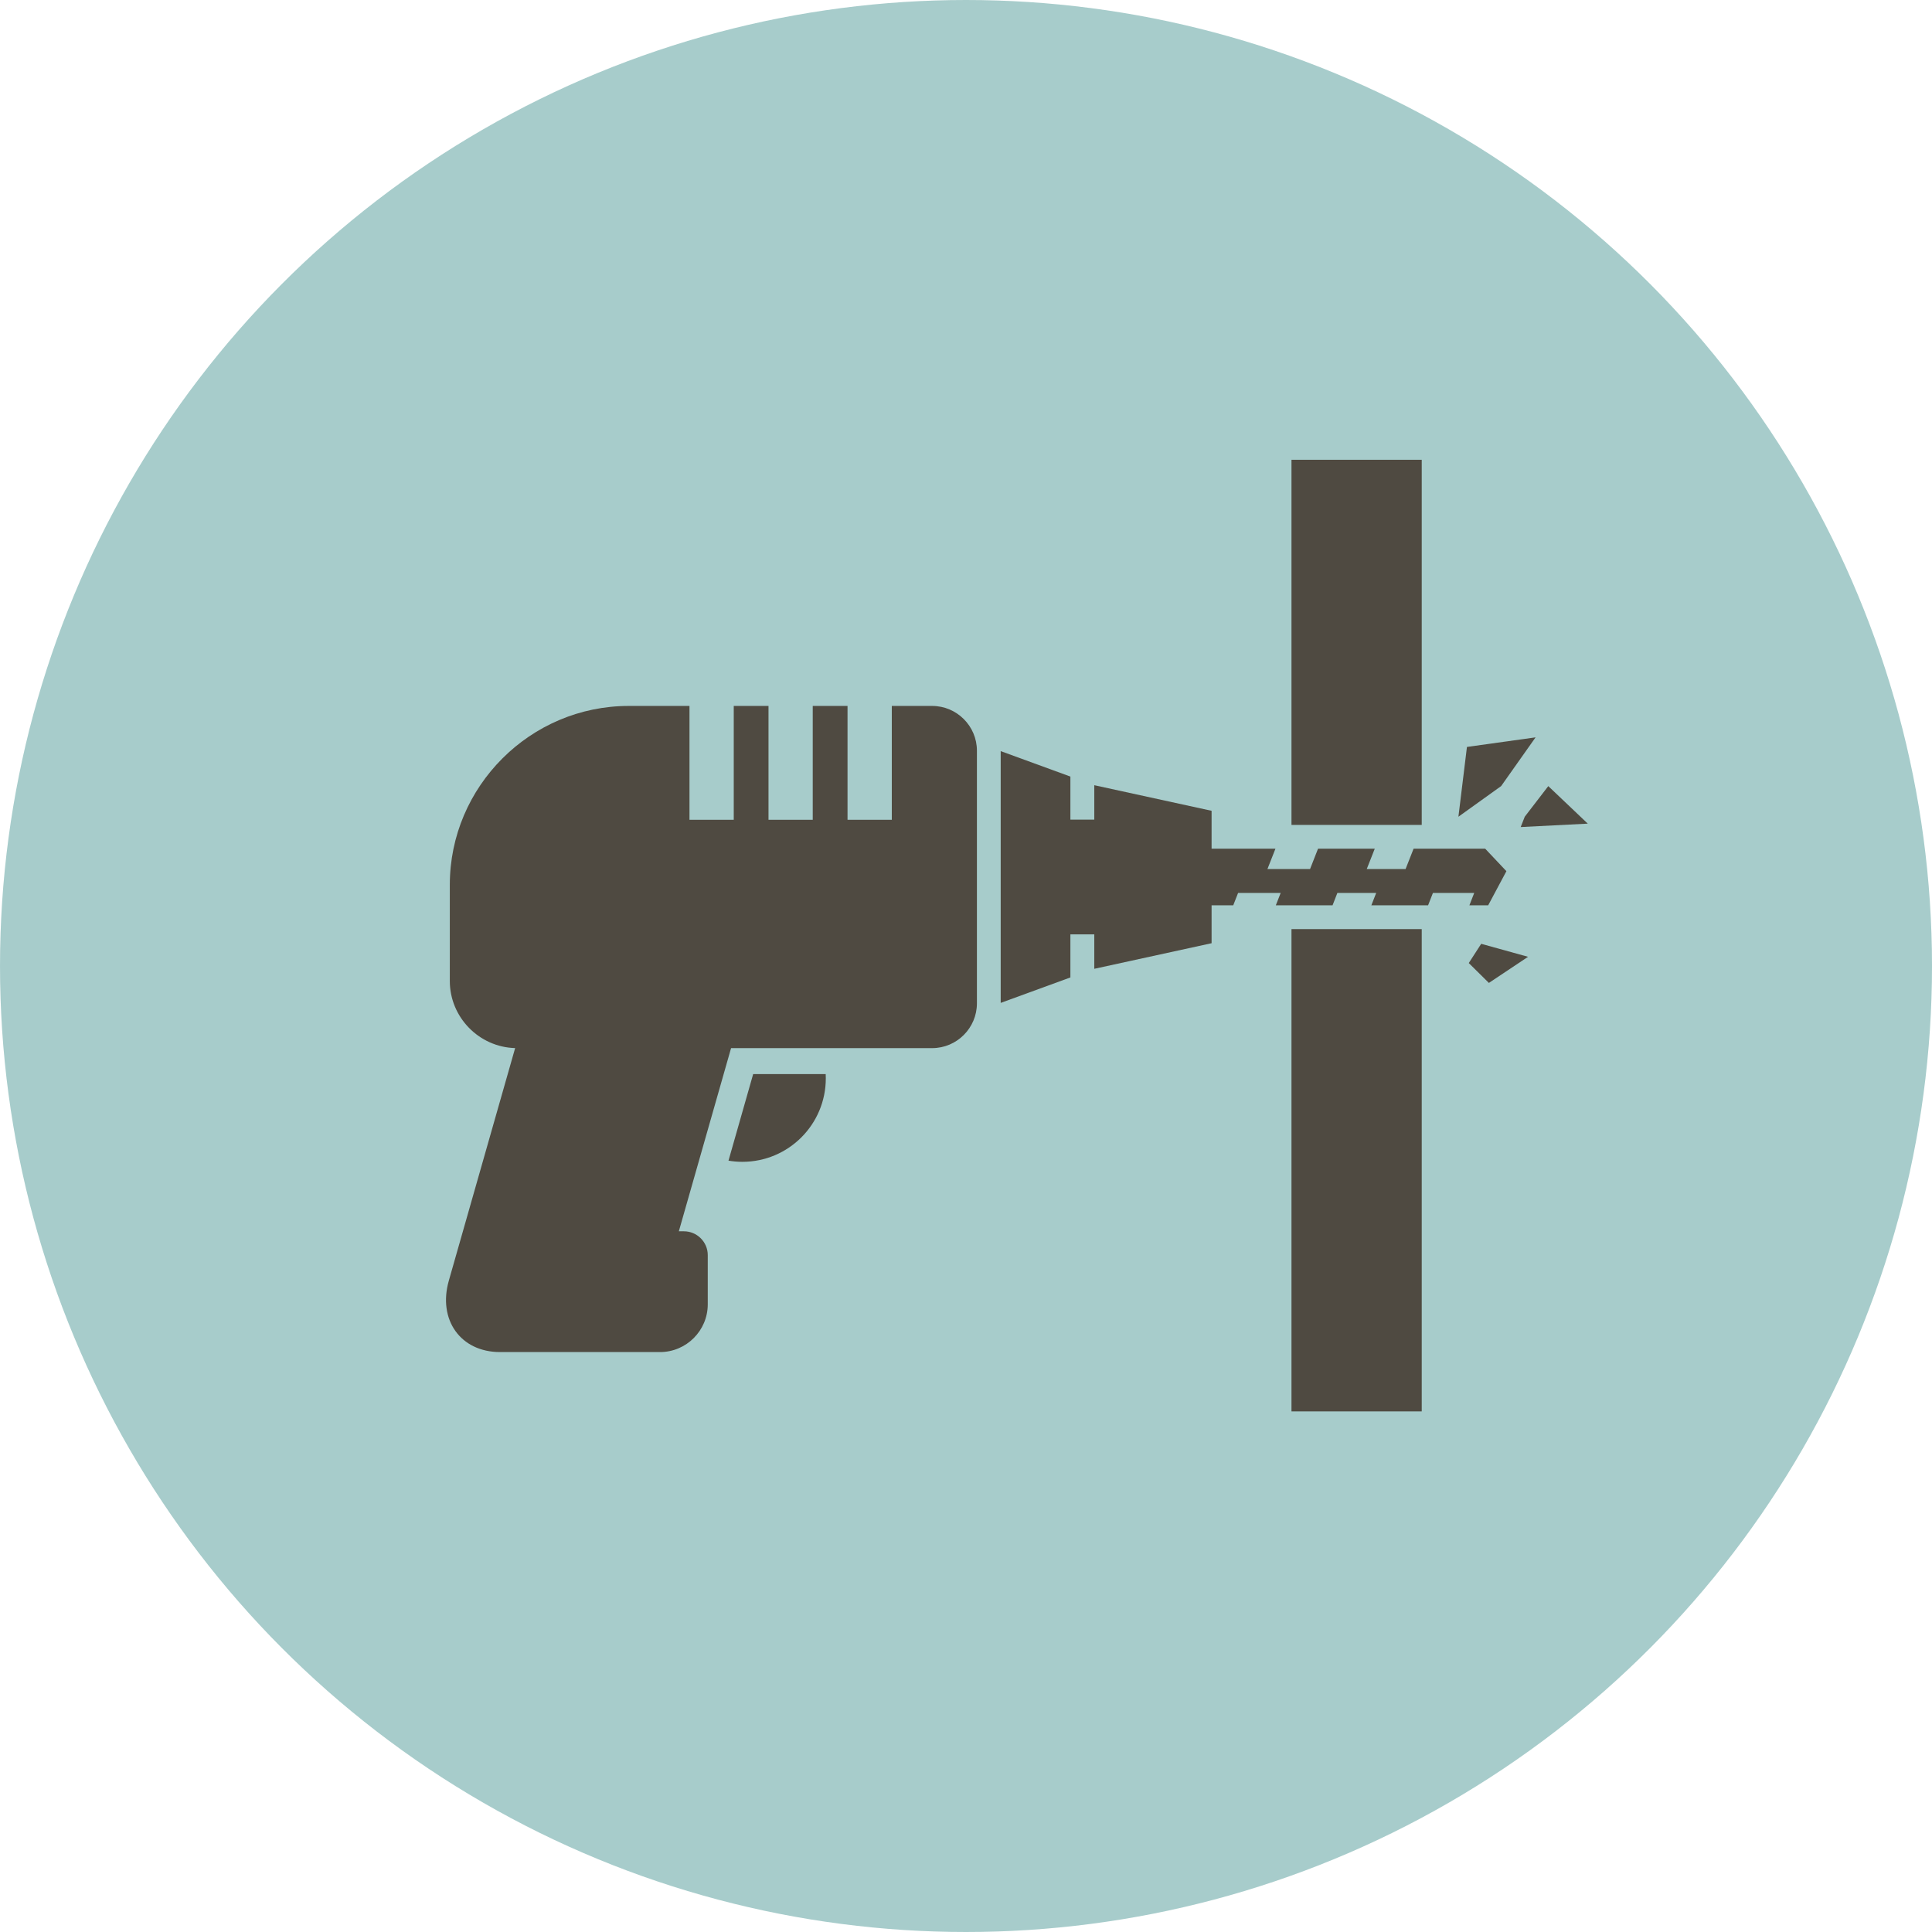 <?xml version="1.0" encoding="UTF-8"?>
<!DOCTYPE svg PUBLIC "-//W3C//DTD SVG 1.1//EN" "http://www.w3.org/Graphics/SVG/1.1/DTD/svg11.dtd">
<!-- Creator: CorelDRAW X6 -->
<svg xmlns="http://www.w3.org/2000/svg" xml:space="preserve" width="65px" height="65px" version="1.1" style="shape-rendering:geometricPrecision; text-rendering:geometricPrecision; image-rendering:optimizeQuality; fill-rule:evenodd; clip-rule:evenodd"
viewBox="0 0 380627 380620"
 xmlns:xlink="http://www.w3.org/1999/xlink">
 <defs>
  <style type="text/css">
   <![CDATA[
    .fil1 {fill:#4F4A41}
    .fil0 {fill:#A7CCCB}
   ]]>
  </style>
 </defs>
 <g id="Слой_x0020_1">
  <g id="_763291856">
   <ellipse class="fil0" cx="190315" cy="190310" rx="190314" ry="190313"/>
   <g>
    <path class="fil1" d="M183649 139074l-7954 0 0 22430 -8721 0 0 -22430 -6854 0 0 22430 -8715 0 0 -22430 -6847 0 0 22430 -8721 0 0 -22430 -11965 0c-19393,0 -35253,15852 -35253,35246l0 18951c0,7145 5768,13023 12871,13210l-13058 45793c-2220,7753 2324,14095 10070,14095l491 0 498 0 491 0 498 0 491 0 491 0 491 0 491 0 498 0 491 0 491 0 498 0 484 0 491 0 498 0 491 0 498 0 491 0 491 0 491 0 491 0 491 0 498 0 491 0 491 0 498 0 491 0 491 0 491 0 491 0 498 0 491 0 491 0 498 0 484 0 491 0 498 0 491 0 498 0 491 0 491 0 491 0 491 0 491 0 498 0 491 0 491 0 498 0 491 0 491 0 491 0 491 0 498 0 491 0 491 0 498 0 484 0 498 0 491 0 491 0 498 0 491 0 491 0 491 0c5173,0 9399,-4226 9399,-9399l0 -9704c0,-2580 -2109,-4689 -4696,-4689l-1003 0 10292 -36089 39624 0c4848,0 8811,-3970 8811,-8818l0 -49784c0,-4848 -3963,-8811 -8811,-8811z"/>
    <path class="fil1" d="M162672 211605l21 837c0,9088 -7359,16447 -16440,16447 -934,0 -1847,-83 -2732,-228l4862 -17056 14289 0z"/>
    <polygon class="fil1" points="249700,171207 258097,171207 259667,167202 270844,167202 269267,171207 276916,171207 278493,167202 292603,167202 296780,171629 293190,178352 289490,178352 290438,175917 282304,175917 281350,178352 270173,178352 271127,175917 267420,175917 263478,175917 262530,178352 251353,178352 252308,175917 247861,175917 243918,175917 242964,178352 238697,178352 238697,185821 215589,190863 215589,184078 210879,184078 210879,192565 197150,197579 197150,147975 210879,152989 210879,161476 215589,161476 215589,154691 238697,159733 238697,167202 251277,167202 "/>
    <path class="fil1" d="M254438 183041l25660 0 0 95017 -25660 0 0 -95017zm0 -92464l25660 0 0 71937 -25660 0 0 -71937z"/>
    <polygon class="fil1" points="287325,160902 289006,147152 302527,145264 295743,154864 "/>
    <polygon class="fil1" points="300397,160895 305031,154871 312812,162264 299595,162935 "/>
    <polygon class="fil1" points="289366,189729 293329,193644 301047,188498 291814,185939 "/>
   </g>
  </g>
 </g>
</svg>
